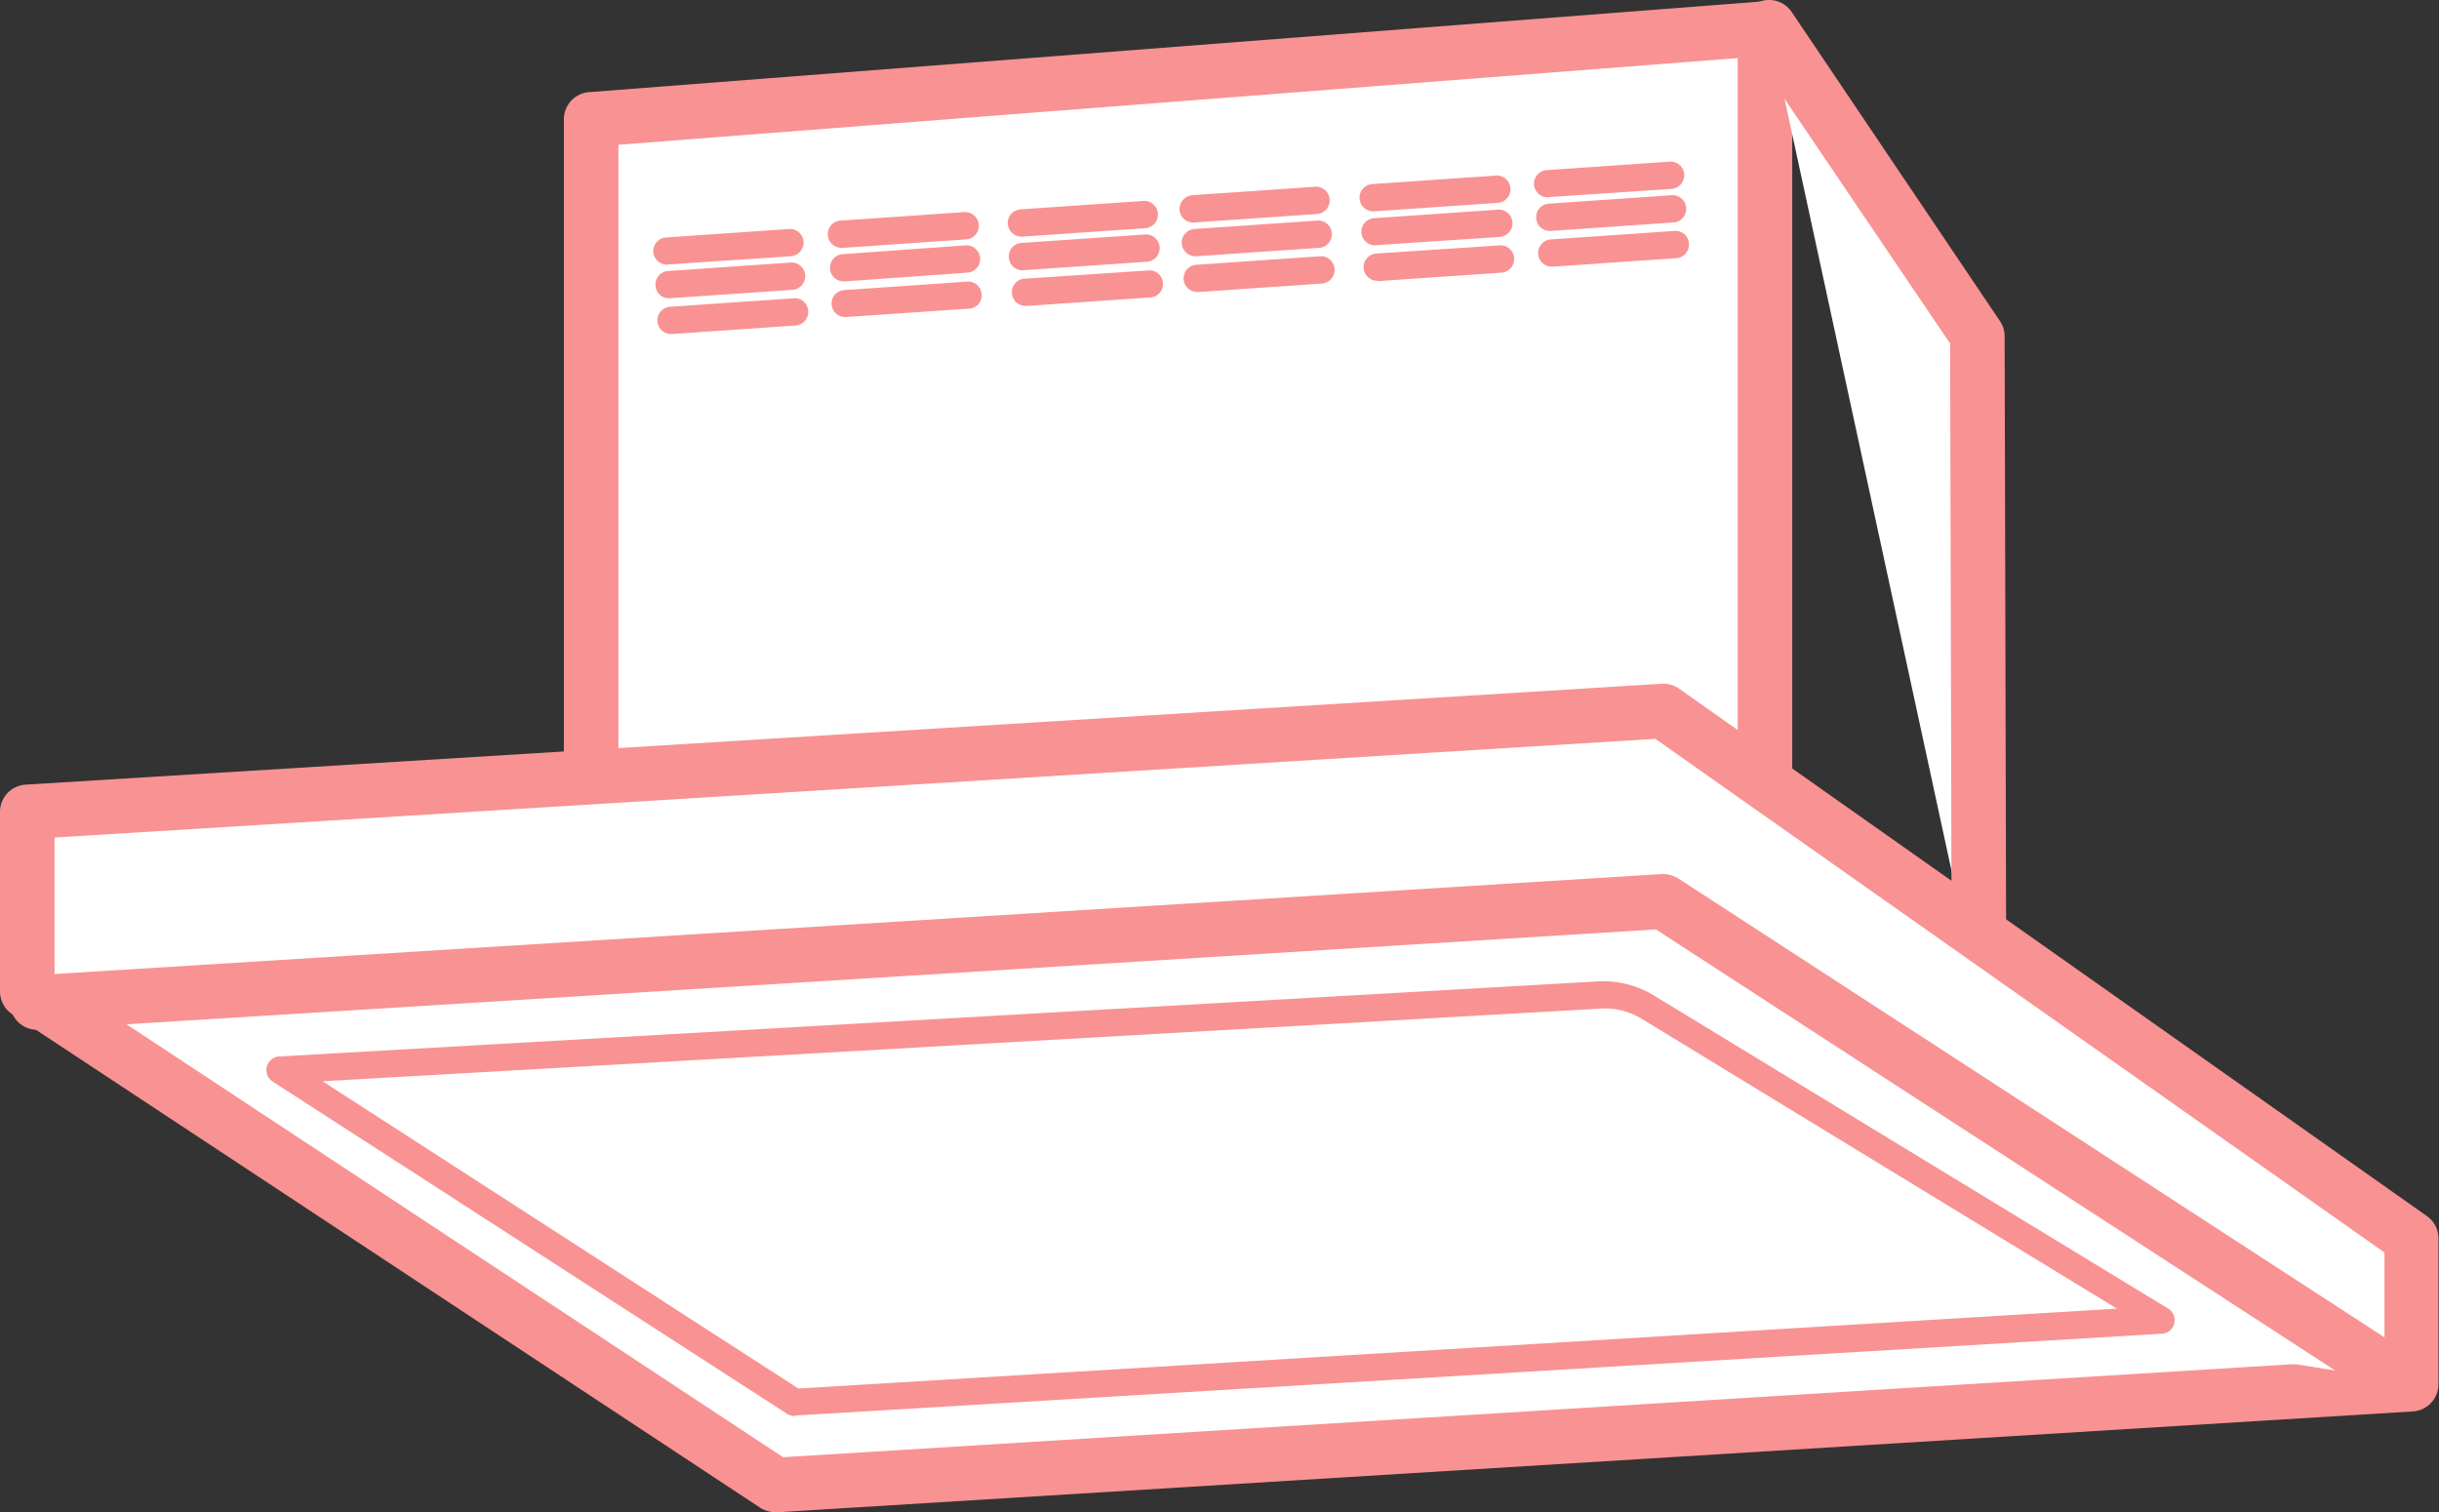 <svg xmlns="http://www.w3.org/2000/svg" viewBox="0 0 89.45 55.47"><rect x="0" y="0" width="89.45" height="55.47" fill="#333333" stroke="none"/><defs><style>.cls-1{fill:#fff;}.cls-2{fill:#f99292;}</style></defs><g id="レイヤー_2" data-name="レイヤー 2"><g id="レイヤー_2-2" data-name="レイヤー 2"><polygon class="cls-1" points="64.73 41.88 21.68 45.21 21.68 4.38 64.73 1.05 64.73 41.88"/><path class="cls-2" d="M21.68,46.21A1,1,0,0,1,21,46a1,1,0,0,1-.32-.74V4.38a1,1,0,0,1,.92-1L64.66.05a1,1,0,0,1,.75.26,1,1,0,0,1,.32.74V41.88a1,1,0,0,1-.92,1l-43,3.33Zm1-40.9V44.13L63.73,41V2.13ZM64.73,41.88h0Z"/><polyline class="cls-1" points="64.88 1 72.52 12.34 72.58 36.6"/><path class="cls-2" d="M72.58,37.6a1,1,0,0,1-1-1l-.06-24L64.05,1.56A1,1,0,0,1,65.71.44l7.64,11.34a1,1,0,0,1,.17.56l.06,24.26a1,1,0,0,1-1,1Z"/><polygon class="cls-1" points="88.45 45.42 61 26.08 1 29.78 1 36.37 28.45 54.47 88.45 50.77 88.45 45.42"/><path class="cls-2" d="M28.45,55.47a1.1,1.1,0,0,1-.56-.16L.45,37.2A1,1,0,0,1,0,36.36V29.78a1,1,0,0,1,.94-1l60-3.7a1,1,0,0,1,.64.18L89,44.6a1,1,0,0,1,.43.82v5.35a1,1,0,0,1-.94,1l-60,3.7ZM2,35.83,28.72,53.45l58.73-3.62V45.94L60.71,27.1,2,30.72Z"/><polyline class="cls-1" points="88.08 50.66 61 33.07 1.36 36.78"/><path class="cls-2" d="M88.08,51.66a1,1,0,0,1-.54-.16L60.73,34.09,1.43,37.77a1,1,0,1,1-.13-2l59.64-3.71a1.09,1.09,0,0,1,.61.16l27.08,17.6a1,1,0,0,1-.55,1.83Z"/><path class="cls-1" d="M79.25,48.42l-50.11,3L10.27,39.25l48.32-2.79a3.16,3.16,0,0,1,1.85.46Z"/><path class="cls-2" d="M29.14,51.94a.53.53,0,0,1-.27-.08L10,39.67a.5.5,0,0,1,.24-.92L58.56,36a3.57,3.57,0,0,1,2.14.54L79.52,48a.5.5,0,0,1,.22.54.49.49,0,0,1-.46.38l-50.11,3ZM11.83,39.66,29.28,50.93,77.64,48,60.18,37.35A2.6,2.6,0,0,0,58.62,37Z"/><line class="cls-1" x1="24.46" y1="9.21" x2="28.97" y2="8.9"/><path class="cls-2" d="M24.46,9.71a.51.51,0,0,1-.5-.47.5.5,0,0,1,.47-.53l4.5-.31a.5.5,0,0,1,.54.46A.51.51,0,0,1,29,9.4l-4.5.3Z"/><line class="cls-1" x1="24.54" y1="10.44" x2="29.04" y2="10.13"/><path class="cls-2" d="M24.54,10.94a.49.49,0,0,1-.5-.47.5.5,0,0,1,.46-.53L29,9.63a.5.5,0,0,1,.06,1l-4.5.31Z"/><line class="cls-1" x1="24.61" y1="11.75" x2="29.11" y2="11.44"/><path class="cls-2" d="M24.61,12.25a.5.5,0,0,1,0-1l4.5-.31a.49.49,0,0,1,.53.47.5.5,0,0,1-.46.53l-4.51.31Z"/><line class="cls-1" x1="30.86" y1="8.59" x2="35.37" y2="8.28"/><path class="cls-2" d="M30.86,9.09a.5.5,0,0,1,0-1l4.5-.31a.51.51,0,0,1,.54.47.5.5,0,0,1-.47.53l-4.5.31Z"/><line class="cls-1" x1="30.94" y1="9.82" x2="35.44" y2="9.51"/><path class="cls-2" d="M30.94,10.32a.5.5,0,0,1,0-1L35.41,9a.5.5,0,0,1,.07,1L31,10.32Z"/><line class="cls-1" x1="31.01" y1="11.13" x2="35.52" y2="10.83"/><path class="cls-2" d="M31,11.63a.5.5,0,0,1-.5-.46.49.49,0,0,1,.47-.53l4.5-.31a.49.49,0,0,1,.53.46.48.48,0,0,1-.46.53L31,11.63Z"/><line class="cls-1" x1="37.46" y1="8.18" x2="41.97" y2="7.87"/><path class="cls-2" d="M37.46,8.68a.51.51,0,0,1-.5-.47.5.5,0,0,1,.47-.53l4.5-.31a.5.5,0,0,1,.07,1l-4.51.31Z"/><line class="cls-1" x1="37.53" y1="9.41" x2="42.04" y2="9.1"/><path class="cls-2" d="M37.53,9.91A.49.49,0,0,1,37,9.44a.49.49,0,0,1,.46-.53L42,8.6a.5.5,0,0,1,.53.47.5.5,0,0,1-.47.53l-4.5.31Z"/><line class="cls-1" x1="37.61" y1="10.72" x2="42.11" y2="10.41"/><path class="cls-2" d="M37.61,11.22a.5.5,0,0,1,0-1l4.51-.3a.49.49,0,0,1,.53.46.49.49,0,0,1-.46.53l-4.51.31Z"/><line class="cls-1" x1="43.76" y1="7.66" x2="48.27" y2="7.35"/><path class="cls-2" d="M43.76,8.16a.5.5,0,0,1-.5-.46.51.51,0,0,1,.47-.54l4.5-.31a.5.5,0,1,1,.07,1l-4.5.31Z"/><line class="cls-1" x1="43.84" y1="8.9" x2="48.34" y2="8.59"/><path class="cls-2" d="M43.84,9.4a.51.51,0,0,1-.5-.47.5.5,0,0,1,.46-.53l4.51-.31a.5.5,0,0,1,.07,1l-4.51.31Z"/><line class="cls-1" x1="43.91" y1="10.21" x2="48.42" y2="9.9"/><path class="cls-2" d="M43.91,10.71a.5.5,0,0,1,0-1l4.5-.31a.5.5,0,0,1,.07,1l-4.51.31Z"/><line class="cls-1" x1="50.36" y1="7.25" x2="54.87" y2="6.94"/><path class="cls-2" d="M50.36,7.75a.5.5,0,0,1,0-1l4.5-.31a.5.5,0,0,1,.07,1l-4.51.31Z"/><line class="cls-1" x1="50.43" y1="8.48" x2="54.94" y2="8.18"/><path class="cls-2" d="M50.43,9a.5.5,0,0,1,0-1l4.51-.31a.5.5,0,1,1,.06,1l-4.5.3Z"/><line class="cls-1" x1="50.51" y1="9.8" x2="55.01" y2="9.49"/><path class="cls-2" d="M50.51,10.3a.51.51,0,0,1-.5-.47.5.5,0,0,1,.46-.53L55,9a.5.5,0,0,1,.53.46.5.5,0,0,1-.46.54l-4.51.31Z"/><line class="cls-1" x1="56.76" y1="6.74" x2="61.27" y2="6.43"/><path class="cls-2" d="M56.76,7.24a.51.51,0,0,1-.5-.47.5.5,0,0,1,.47-.53l4.5-.31a.5.5,0,0,1,.54.46.51.51,0,0,1-.47.54l-4.5.3Z"/><line class="cls-1" x1="56.84" y1="7.97" x2="61.34" y2="7.66"/><path class="cls-2" d="M56.83,8.47A.49.49,0,0,1,56.34,8a.5.5,0,0,1,.46-.53l4.51-.31a.5.5,0,0,1,.53.47.5.5,0,0,1-.47.53l-4.5.31Z"/><line class="cls-1" x1="56.91" y1="9.28" x2="61.41" y2="8.97"/><path class="cls-2" d="M56.91,9.78a.5.5,0,0,1,0-1l4.5-.31a.49.49,0,0,1,.53.47.5.5,0,0,1-.46.53l-4.51.31Z"/></g></g></svg>